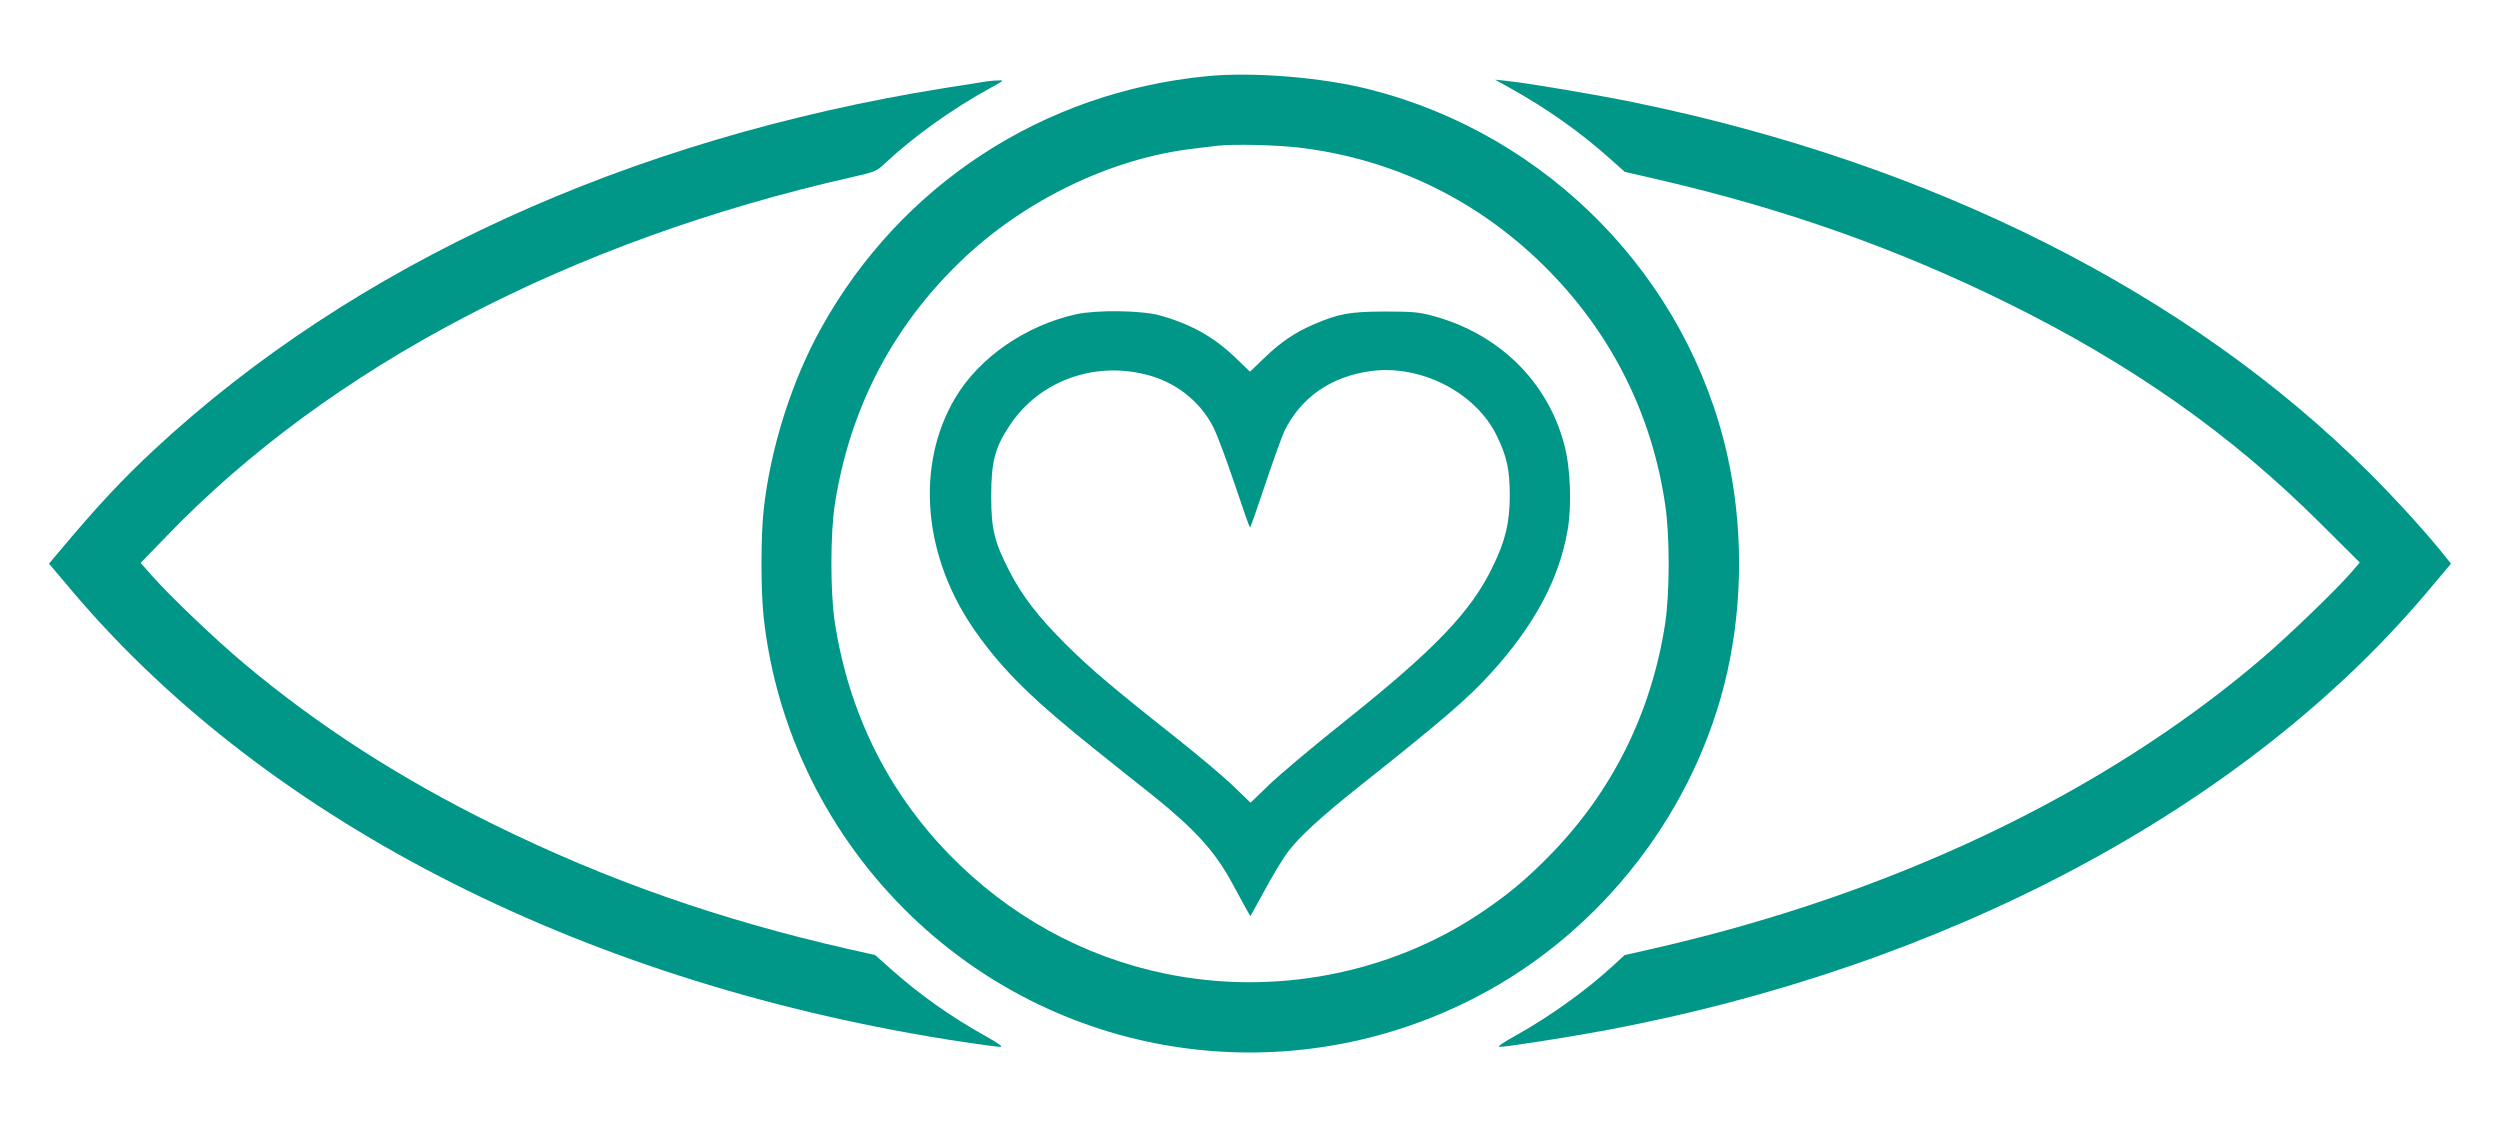 <?xml version="1.0" standalone="no"?>
<!DOCTYPE svg PUBLIC "-//W3C//DTD SVG 20010904//EN"
 "http://www.w3.org/TR/2001/REC-SVG-20010904/DTD/svg10.dtd">
<svg version="1.0" xmlns="http://www.w3.org/2000/svg"
 width="1280pt" height="577pt" viewBox="0 0 1280 577"
 preserveAspectRatio="xMidYMid meet">
<g transform="translate(0,577) scale(0.1,-0.1)"
fill="#009688" stroke="none">
<path d="M6180 5380 c-839 -81 -1566 -555 -1973 -1285 -153 -273 -263 -622
-297 -935 -15 -135 -15 -415 0 -550 63 -579 332 -1123 759 -1533 779 -746
1940 -909 2899 -407 641 336 1119 958 1276 1661 80 359 80 749 0 1108 -204
910 -915 1639 -1827 1872 -245 63 -599 92 -837 69z m465 -365 c498 -58 944
-279 1295 -641 320 -330 520 -736 586 -1190 24 -161 23 -448 0 -604 -69 -453
-267 -855 -581 -1179 -125 -129 -223 -211 -365 -306 -466 -312 -1058 -425
-1614 -310 -422 87 -801 297 -1107 611 -316 326 -514 727 -585 1189 -23 149
-23 450 0 600 75 487 291 906 643 1246 323 312 771 529 1194 578 52 6 108 13
124 15 81 9 294 4 410 -9z"/>
<path d="M5510 4161 c-258 -57 -496 -221 -619 -428 -207 -349 -165 -821 109
-1204 139 -196 293 -346 620 -607 107 -86 238 -190 290 -231 207 -167 310
-280 395 -436 21 -38 51 -94 67 -123 l30 -53 76 138 c41 76 94 163 118 194 60
78 171 180 369 337 428 340 551 446 670 577 221 244 348 480 391 730 22 123
15 319 -16 435 -84 324 -333 570 -671 662 -72 20 -107 23 -249 23 -179 -1
-233 -10 -362 -65 -96 -41 -173 -93 -255 -173 l-73 -70 -78 75 c-110 105 -230
171 -387 214 -95 25 -320 28 -425 5z m355 -308 c151 -37 278 -135 346 -268 20
-38 69 -170 110 -292 41 -122 76 -223 79 -223 3 0 38 100 79 223 41 122 85
245 98 272 85 171 238 277 440 305 257 35 538 -109 646 -330 52 -106 67 -175
67 -306 0 -139 -22 -233 -89 -369 -110 -227 -295 -420 -746 -780 -165 -131
-343 -281 -396 -332 l-96 -93 -89 86 c-49 47 -181 158 -293 247 -339 268 -440
355 -567 481 -139 139 -221 245 -286 372 -77 149 -93 215 -93 384 0 177 19
249 96 364 149 223 424 326 694 259z"/>
<path d="M5050 5353 c-14 -2 -110 -18 -215 -34 -1617 -259 -3027 -904 -4045
-1851 -166 -154 -295 -293 -493 -529 l-46 -55 131 -155 c1006 -1180 2641
-2005 4550 -2294 92 -14 177 -25 190 -25 15 0 -10 18 -72 53 -177 98 -340 213
-486 343 l-83 74 -133 30 c-661 150 -1237 352 -1813 635 -486 239 -903 507
-1287 829 -141 118 -375 341 -468 446 l-60 68 132 136 c834 868 2071 1515
3518 1841 103 23 119 29 155 63 147 139 350 285 550 394 66 36 68 38 35 36
-19 0 -46 -3 -60 -5z"/>
<path d="M7739 5315 c181 -101 347 -218 498 -352 l82 -73 178 -41 c639 -148
1210 -350 1768 -624 647 -318 1157 -677 1618 -1137 l199 -198 -50 -58 c-80
-91 -326 -328 -462 -443 -813 -690 -1892 -1201 -3119 -1479 l-133 -30 -61 -56
c-132 -122 -322 -259 -495 -355 -67 -37 -98 -59 -84 -59 35 0 337 47 521 81
1759 325 3294 1140 4228 2248 l122 145 -20 25 c-87 112 -260 303 -399 441
-919 919 -2236 1582 -3760 1895 -194 40 -550 100 -650 110 l-65 7 84 -47z"/>
</g>
</svg>
